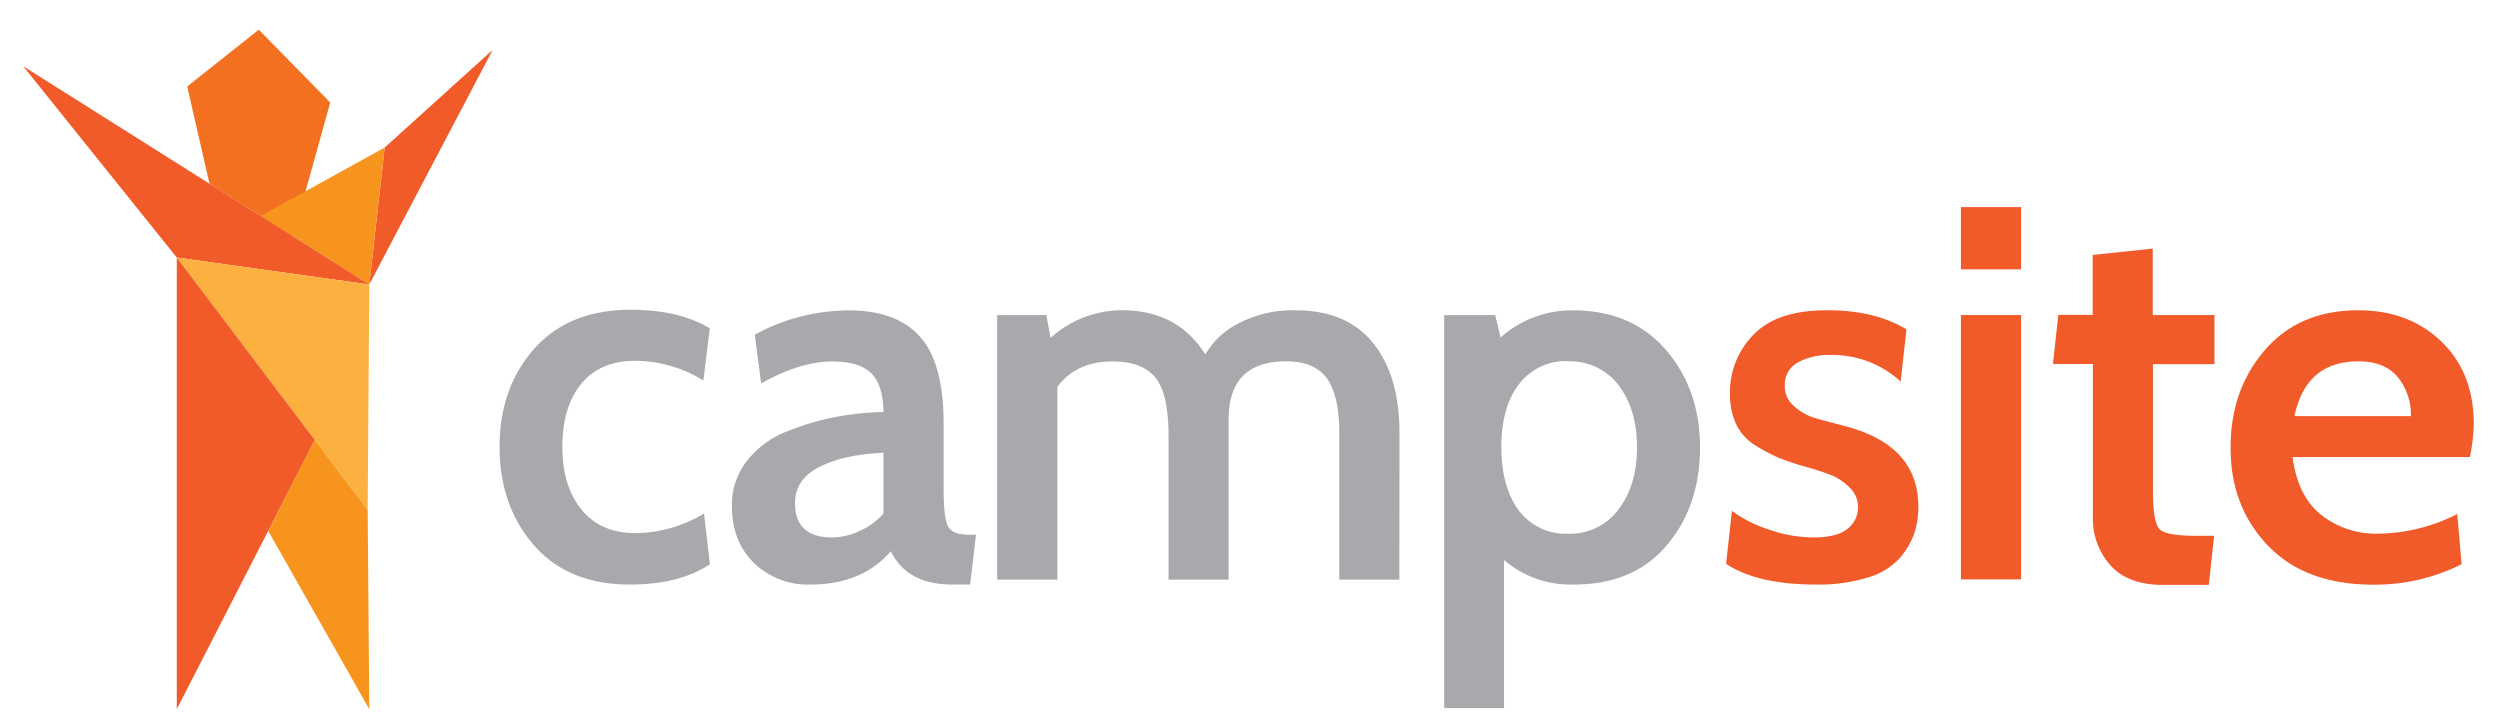 <?xml version="1.0" encoding="utf-8"?><svg id="Layer_1" data-name="Layer 1" xmlns="http://www.w3.org/2000/svg" viewBox="0 0 508.94 147.53"><defs><style>.cls-1{fill:#f15a29;}.cls-2{fill:#f37021;}.cls-3{fill:#f7941d;}.cls-4{fill:#fbb040;}.cls-5{fill:#a7a9ac;}</style></defs><title>CampSite_Main_onWhite</title><polygon class="cls-1" points="78.32 30.03 100.3 10.15 75.18 57.91 78.32 30.03"/><polygon class="cls-2" points="38.11 17.61 52.68 6.04 67.23 20.87 59.65 48.12 42.65 37.4 38.11 17.61"/><polygon class="cls-3" points="53.07 43.97 78.32 30.03 75.18 57.91 53.07 43.97"/><polygon class="cls-1" points="4.72 13.48 35.99 52.43 75.18 57.91 4.72 13.48"/><polygon class="cls-4" points="75.18 57.91 35.99 52.43 74.85 103.82 75.18 57.91"/><polygon class="cls-1" points="35.99 144.37 35.99 52.43 64.09 89.58 35.99 144.37"/><polygon class="cls-3" points="75.18 144.37 74.85 103.82 64.09 89.58 54.6 108.09 75.18 144.37"/><path class="cls-5" d="M128.24,119q-12.56,0-19.54-8t-7-20q0-12,7-19.94t19.54-8q10.08,0,16.25,3.79l-1.3,10.6a26.81,26.81,0,0,0-13.86-4q-7.16,0-11,4.69t-3.85,12.8q0,8,3.9,12.79t10.94,4.8a27.31,27.31,0,0,0,14-4l1.2,10.34Q138.31,119,128.24,119Z"/><path class="cls-5" d="M198.69,108.86,197.5,119h-3.68q-9.15,0-12.47-6.79-5.83,6.8-16.44,6.79a15.66,15.66,0,0,1-11.43-4.41Q149,110.24,149,102.94a14.33,14.33,0,0,1,3.14-9.22,19.39,19.39,0,0,1,8.17-5.94,54.44,54.44,0,0,1,9.86-2.91,59.68,59.68,0,0,1,9.69-1c-.07-3.72-.92-6.37-2.54-7.93s-4.25-2.35-7.86-2.35q-6.6,0-14.51,4.47l-1.29-9.93a40,40,0,0,1,19.16-4.94q9.69,0,14.48,5.36t4.8,17.6V99.5c0,4,.3,6.58.92,7.69s2,1.67,4.27,1.67Zm-18.84-4.3V92.18q-8,.33-13,2.86t-5,7.37q0,7,7.58,7a13.71,13.71,0,0,0,5.52-1.29A14.56,14.56,0,0,0,179.85,104.56Z"/><path class="cls-5" d="M284.88,118H272.65V88.18q0-7.59-2.49-11.1t-8.34-3.52q-11.7,0-11.7,11.8V118H237.89V88.83q0-8.77-2.71-12c-1.81-2.17-4.69-3.25-8.66-3.25q-7.47,0-11.26,5.2V118H203V64.14h10l.87,4.65a21.63,21.63,0,0,1,14.51-5.63q11.37,0,17,9a16.15,16.15,0,0,1,6.77-6.33,23.78,23.78,0,0,1,11.64-2.66q10.34,0,15.73,6.66t5.38,18.36Z"/><path class="cls-5" d="M320.18,119a20.7,20.7,0,0,1-14-5v30.16H294v-80h10.39l1.09,4.55a21.79,21.79,0,0,1,14.72-5.53q12,0,18.94,8.06t6.94,19.83q0,12-6.82,20T320.18,119Zm-1-45.48a11.91,11.91,0,0,0-9.91,4.64q-3.63,4.65-3.63,12.85t3.63,13a11.91,11.91,0,0,0,9.91,4.64,12.27,12.27,0,0,0,10.28-4.91q3.79-4.91,3.79-12.68t-3.79-12.69A12.39,12.39,0,0,0,319.21,73.56Z"/><path class="cls-1" d="M369.69,119q-12,0-18.3-4.23L352.58,104a25.88,25.88,0,0,0,7.31,3.73,27.72,27.72,0,0,0,9.36,1.68c3.11,0,5.38-.58,6.83-1.73a5.45,5.45,0,0,0,2.16-4.44,5.32,5.32,0,0,0-1.73-4,11.51,11.51,0,0,0-3.41-2.39,50,50,0,0,0-5-1.68,60.15,60.15,0,0,1-5.79-1.89,34.4,34.4,0,0,1-4.77-2.49,10.4,10.4,0,0,1-4.06-4.33,14.64,14.64,0,0,1-1.3-6.44,16.67,16.67,0,0,1,4.77-11.86q4.75-5,15-5,9.8,0,16.16,3.9l-1.18,10.61a20.62,20.62,0,0,0-14.22-5.41A13.41,13.41,0,0,0,366,73.78a5.08,5.08,0,0,0-2.65,4.76,5.23,5.23,0,0,0,1.84,4.11,11,11,0,0,0,3.79,2.28c1.3.43,3.53,1,6.71,1.84q14.83,3.9,14.84,16.35a17.38,17.38,0,0,1-.81,5.41,15.55,15.55,0,0,1-2.91,5,13.81,13.81,0,0,1-6.46,4A33.5,33.5,0,0,1,369.69,119Z"/><path class="cls-1" d="M411.44,54.83H399.2V42.16h12.24Zm0,63.12H399.2V64.14h12.24Z"/><path class="cls-1" d="M450.74,109.07l-1.08,10h-9.31q-7.16,0-10.72-4a14.13,14.13,0,0,1-3.57-9.75V74.1h-8.13l1.09-10h7V51.9l12.23-1.3V64.14h12.56v10H438.29V99.73q0,6.63,1.35,8t7.75,1.35Z"/><path class="cls-1" d="M502.81,93.05h-36.1q1.08,8.07,5.91,11.83A18,18,0,0,0,484,108.64a36.22,36.22,0,0,0,16.24-4l.88,10.22a39.25,39.25,0,0,1-18,4.16q-13.84,0-21.47-8T454.1,91q0-11.68,7-19.76t19-8.07q10.29,0,16.89,6.34t6.61,16.84A37.58,37.58,0,0,1,502.81,93.05ZM480.09,73.56q-10.62,0-13,11.15h23.71a12.12,12.12,0,0,0-2.65-7.9Q485.51,73.56,480.09,73.56Z"/></svg>

